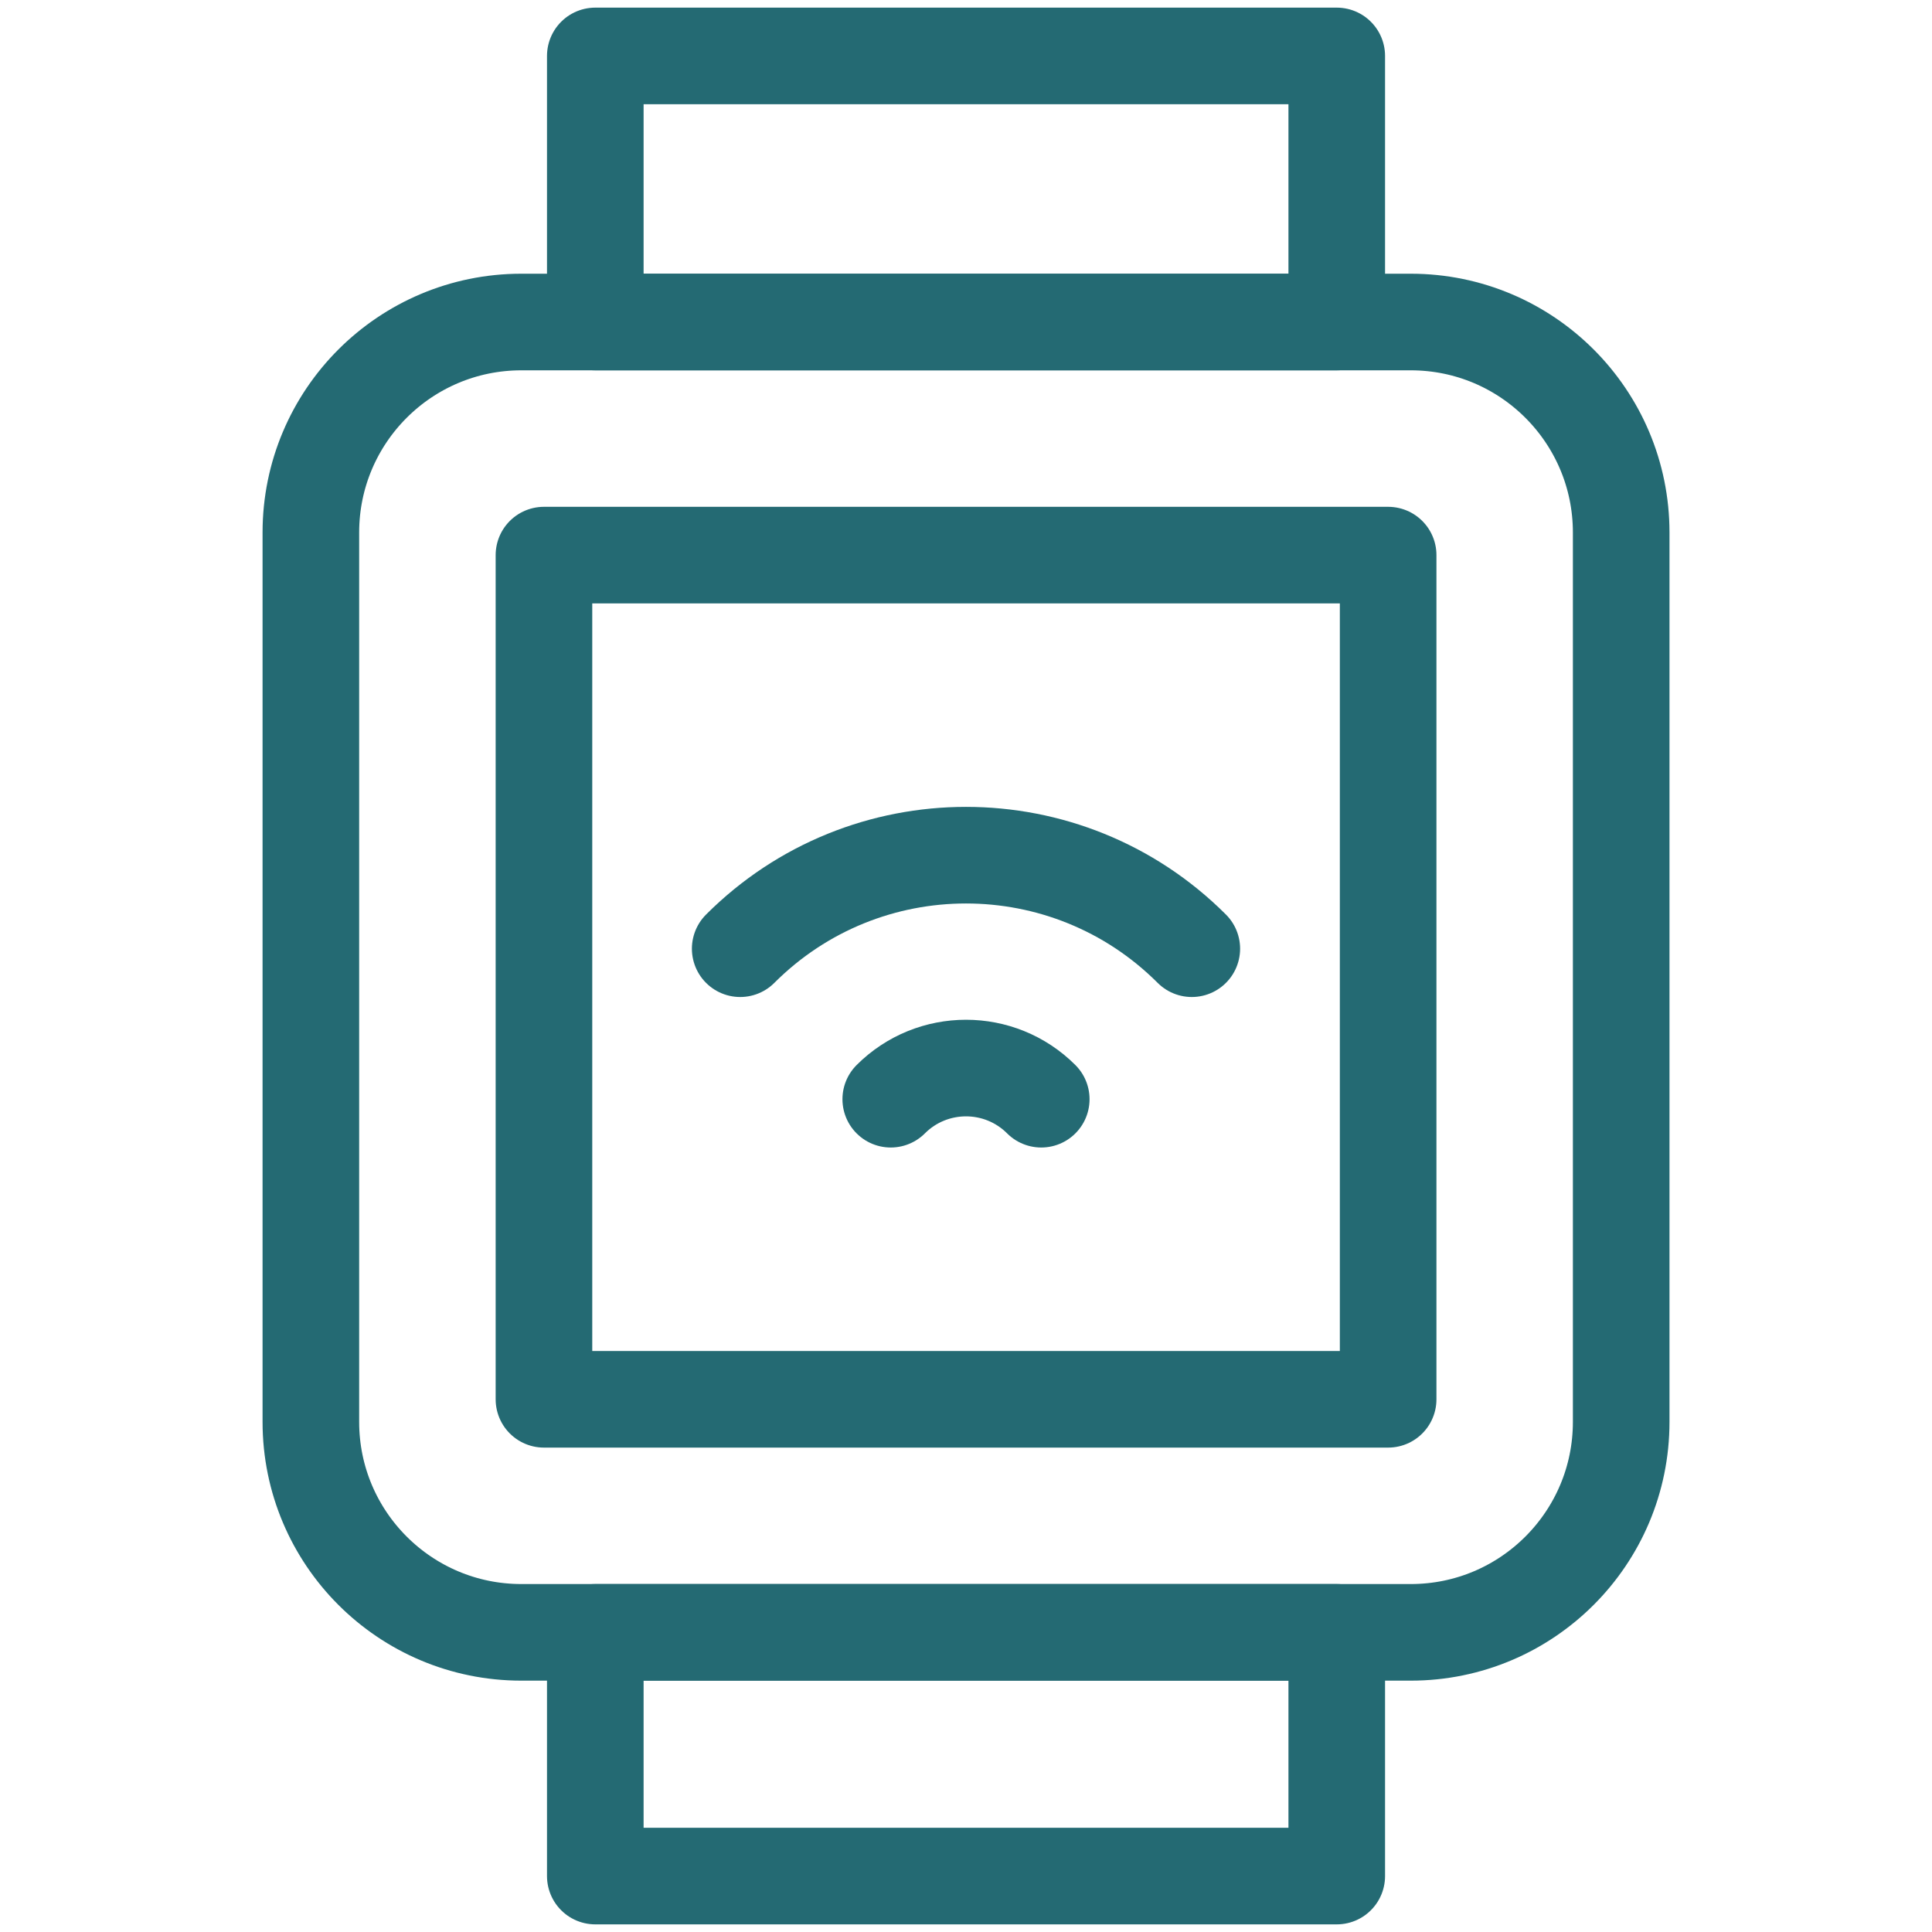 <svg width="40" height="40" viewBox="0 0 40 40" fill="none" xmlns="http://www.w3.org/2000/svg">
<path d="M10.794 6.667H29.208C31.614 6.667 33.565 8.618 33.565 11.025V29.439C33.565 31.845 31.614 33.796 29.208 33.796H10.794C8.387 33.796 6.436 31.845 6.436 29.439V11.025C6.436 8.618 8.387 6.667 10.794 6.667Z" stroke="#246A73" stroke-width="2" stroke-miterlimit="10" stroke-linecap="round" stroke-linejoin="round"/>
<path d="M28.74 11.493H11.262V28.971H28.74V11.493Z" stroke="#246A73" stroke-width="2" stroke-miterlimit="10" stroke-linecap="round" stroke-linejoin="round"/>
<path d="M27.676 1.158H12.325V6.667H27.676V1.158Z" stroke="#246A73" stroke-width="2" stroke-miterlimit="10" stroke-linecap="round" stroke-linejoin="round"/>
<path d="M27.676 33.796H12.325V38.842H27.676V33.796Z" stroke="#246A73" stroke-width="2" stroke-miterlimit="10" stroke-linecap="round" stroke-linejoin="round"/>
<path d="M15.325 19.642C17.907 17.06 22.093 17.06 24.675 19.642" stroke="#246A73" stroke-width="2" stroke-miterlimit="10" stroke-linecap="round" stroke-linejoin="round"/>
<path d="M18.442 22.758C19.302 21.898 20.698 21.898 21.558 22.758" stroke="#246A73" stroke-width="2" stroke-miterlimit="10" stroke-linecap="round" stroke-linejoin="round"/>
</svg>

